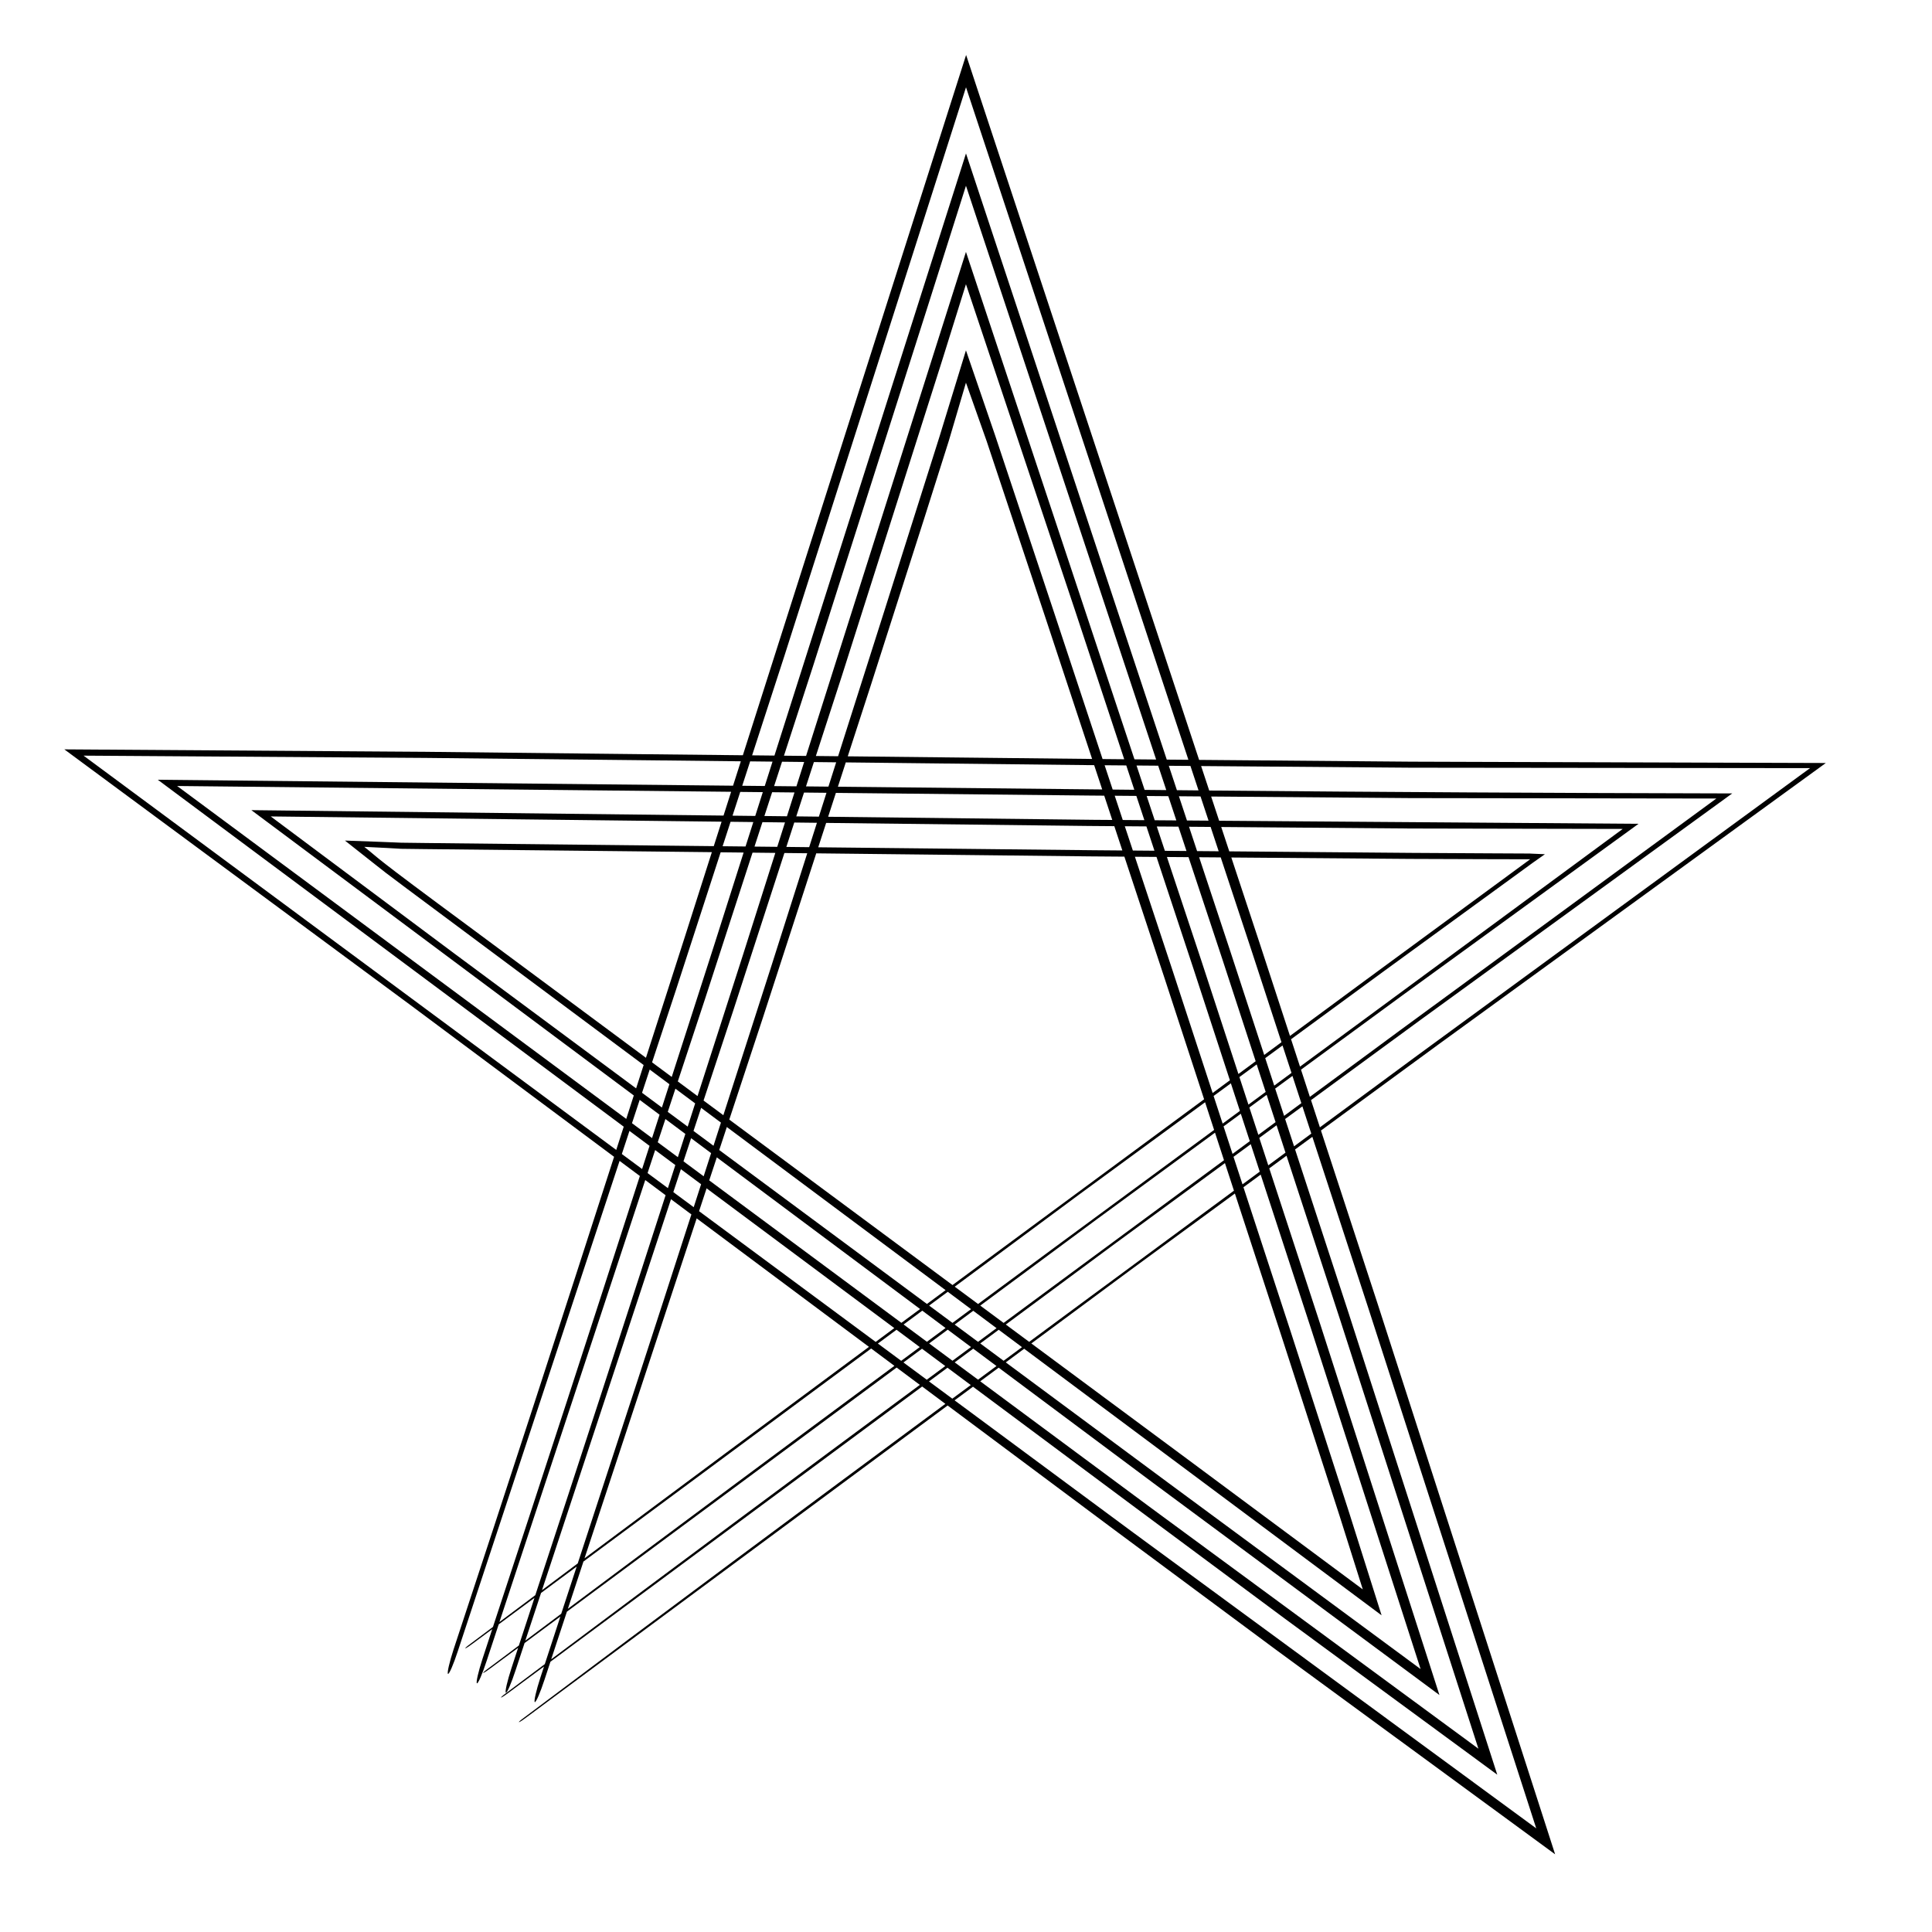 <?xml version="1.0" encoding="UTF-8"?>
<!-- Uploaded to: ICON Repo, www.iconrepo.com, Generator: ICON Repo Mixer Tools -->
<svg fill="#000000" width="800px" height="800px" version="1.1" viewBox="144 144 512 512" xmlns="http://www.w3.org/2000/svg">
 <g>
  <path d="m306.74 450.56c-13.996 43.418-28.102 86.895-42.543 130.57-1.09 3.344-1.766 6.266-1.473 6.473 0.305 0.121 1.426-2.438 2.586-5.973 14.348-43.48 28.613-86.727 42.887-129.98 1.797 1.34 3.578 2.668 5.375 4.004-12.816 39.742-25.75 79.547-38.934 119.5-2.203 1.652-4.41 3.297-6.613 4.953-0.656 0.52-0.926 0.828-0.594 0.688 0.336-0.148 1.18-0.715 2.008-1.348 1.672-1.238 3.336-2.469 5.008-3.707-0.871 2.633-1.711 5.25-2.582 7.887-1.09 3.344-1.77 6.266-1.473 6.473 0.305 0.121 1.43-2.438 2.582-5.973 1.066-3.227 2.121-6.43 3.188-9.656 3.164-2.344 6.316-4.676 9.477-7.019-1.387 4.215-2.742 8.41-4.133 12.629-2.914 2.184-5.828 4.356-8.742 6.547-0.656 0.52-0.926 0.828-0.594 0.684 0.336-0.148 1.18-0.715 2.008-1.348 2.379-1.762 4.75-3.516 7.129-5.277-0.598 1.812-1.176 3.613-1.777 5.43-1.086 3.344-1.766 6.266-1.473 6.473 0.305 0.121 1.426-2.438 2.586-5.973 0.793-2.406 1.582-4.793 2.375-7.195 3.164-2.344 6.32-4.68 9.488-7.023-1.387 4.211-2.734 8.398-4.129 12.609-3.625 2.719-7.25 5.422-10.875 8.145-0.656 0.52-0.926 0.828-0.594 0.684 0.336-0.148 1.18-0.715 2.008-1.348 3.09-2.289 6.164-4.566 9.254-6.852-0.328 0.992-0.645 1.98-0.973 2.973-1.086 3.344-1.77 6.266-1.473 6.473 0.305 0.121 1.426-2.438 2.586-5.973 0.523-1.582 1.039-3.152 1.562-4.734 32.867-24.336 65.684-48.637 98.504-72.934 2.051 1.531 4.106 3.062 6.16 4.594-37.805 27.977-75.039 55.637-112.29 83.637-0.66 0.516-0.926 0.824-0.594 0.684 0.336-0.148 1.18-0.711 2.008-1.348 37.211-27.551 74.328-55.035 111.47-82.535 14.953 11.152 29.961 22.344 45.113 33.645 14.008 10.391 27.973 20.75 41.898 31.082 24.73 18.121 49.387 36.191 73.98 54.211-15.75-48.852-31.41-97.426-47.004-145.79-5.035-15.398-10.035-30.68-15.051-46.016 10.359-7.594 20.695-15.168 31.074-22.77 34.148-24.809 68.371-49.672 102.72-74.629-36.492-0.117-73.105-0.234-109.86-0.352-18.66-0.156-37.457-0.312-56.223-0.473-20.641-62.441-41.219-124.7-61.75-186.81-19.727 61.875-39.434 123.7-59.164 185.58-8.551-0.09-17.156-0.184-25.672-0.273-19.57-0.215-39.059-0.426-58.5-0.641-31.945-0.215-63.809-0.434-95.645-0.648 30.621 22.625 61.207 45.223 91.852 67.859 17.891 13.336 35.848 26.715 53.848 40.125zm2.055-0.734c0.672-2.043 1.348-4.082 2.019-6.125 1.773 1.32 3.551 2.644 5.324 3.965-0.66 2.047-1.316 4.09-1.977 6.137-1.785-1.324-3.578-2.652-5.367-3.977zm23.156 6.992c0.672-2.035 1.344-4.066 2.012-6.102 17.867 13.328 35.805 26.711 53.867 40.188-1.645 1.219-3.312 2.449-4.957 3.664-17.047-12.641-33.988-25.195-50.922-37.75zm49.047 39.141c-1.652 1.223-3.289 2.438-4.938 3.66-15.656-11.59-31.246-23.129-46.801-34.641 0.664-2.016 1.332-4.035 1.996-6.055 16.512 12.289 33.07 24.621 49.742 37.035zm-57.809-89.77c3.922-12.074 7.863-24.223 11.789-36.32 2.023 0.023 4.059 0.047 6.086 0.066-2.602 8.18-5.199 16.344-7.801 24.527-3.719 11.633-7.504 23.297-11.246 34.938-1.738-1.289-3.473-2.574-5.211-3.867 2.129-6.449 4.254-12.891 6.383-19.344zm-8.008 18.137c-15.355-11.391-30.703-22.777-46.035-34.148-28.168-20.793-23.605-17.793-28.609-21.754l5.965 0.297 2.609 0.148 1.211 0.074 5.934 0.074c19.332 0.207 38.738 0.41 58.242 0.617 6.019 0.066 12.109 0.133 18.148 0.199-2.352 7.379-4.699 14.746-7.055 22.129-3.438 10.777-6.949 21.582-10.41 32.363zm15.676-15.645c4.18-12.871 8.383-25.82 12.57-38.719 2.016 0.023 4.027 0.043 6.043 0.066-2.848 8.98-5.691 17.938-8.543 26.926-3.992 12.488-8.059 25.016-12.074 37.516-1.746-1.293-3.481-2.582-5.227-3.879 2.41-7.305 4.82-14.602 7.231-21.91zm7.668 2.492c4.438-13.672 8.898-27.418 13.348-41.117 2.019 0.023 4.031 0.043 6.055 0.066-3.109 9.777-6.219 19.539-9.332 29.324-4.266 13.348-8.609 26.734-12.902 40.094-1.293-0.961-2.602-1.93-3.898-2.887-0.449-0.332-0.898-0.664-1.348-1 2.691-8.164 5.383-16.316 8.078-24.48zm94.25-64.406c0.398 0.004 0.793 0.008 1.191 0.008 0.711 2.148 1.418 4.293 2.129 6.438-0.766-0.008-1.516-0.012-2.281-0.023-22.758-0.234-45.316-0.469-67.762-0.699 0.699-2.148 1.395-4.293 2.09-6.445 21.41 0.242 42.934 0.484 64.633 0.723zm-64.113-2.332c2.043-6.293 4.07-12.539 6.117-18.844 4.723-14.75 9.453-29.531 14.199-44.355 2.156-6.801 4.312-13.609 6.473-20.434l2.059-6.981c0.832-2.828 1.664-5.652 2.477-8.406 1.836 5.184 3.664 10.344 5.484 15.488 5.258 15.793 10.496 31.527 15.723 47.227 4.09 12.379 8.148 24.66 12.227 37-21.746-0.23-43.305-0.465-64.758-0.695zm64.113 10.395c1.293 0.012 2.566 0.02 3.859 0.031 0.707 2.144 1.418 4.289 2.125 6.434-1.656-0.012-3.293-0.023-4.949-0.035-23.656-0.273-47.051-0.539-70.344-0.809 0.684-2.109 1.367-4.215 2.051-6.324 22.281 0.234 44.676 0.469 67.258 0.703zm0 8.062c2.191 0.016 4.348 0.035 6.531 0.051 0.707 2.144 1.418 4.293 2.129 6.438-2.551-0.02-5.07-0.043-7.625-0.062-24.535-0.262-48.805-0.523-72.969-0.781 0.699-2.152 1.398-4.305 2.098-6.457 23.125 0.266 46.352 0.539 69.836 0.812zm115.73 9.559c-14.312 10.512-28.625 21.027-42.977 31.566-6.535 4.824-13.117 9.68-19.672 14.516-2.711-8.281-5.438-16.621-8.141-24.891-2.473-7.484-4.93-14.918-7.402-22.395 15.902 0.125 31.738 0.25 47.48 0.371 7.019 0.023 14.027 0.051 21.023 0.074l10.477 0.023c0.039-0.016 0.078-0.031 0.105-0.031l0.043 0.02 0.004 0.027-0.004 0.02c-0.07 0.059 0.344-0.238-0.938 0.699zm-72.77 23.664c2.621 8.027 5.246 16.059 7.867 24.082-1.523 1.125-3.051 2.25-4.574 3.375-2.988-9.133-5.996-18.328-8.977-27.445-2.762-8.34-5.504-16.621-8.266-24.949 1.902 0.016 3.82 0.031 5.719 0.043 2.742 8.297 5.488 16.605 8.23 24.895zm-7.668 2.488c2.902 8.879 5.801 17.762 8.699 26.637-1.527 1.125-3.047 2.246-4.574 3.375-3.266-9.984-6.551-20.031-9.812-30-3.051-9.191-6.086-18.328-9.133-27.504 1.906 0.016 3.816 0.031 5.723 0.043 3.031 9.152 6.066 18.309 9.098 27.449zm-7.668 2.488c3.18 9.73 6.359 19.465 9.535 29.191-1.527 1.129-3.043 2.246-4.574 3.375-3.543-10.836-7.109-21.738-10.648-32.551-3.324-10.047-6.629-20.031-9.949-30.059 1.91 0.016 3.812 0.031 5.723 0.043 3.301 9.984 6.617 20.023 9.914 30zm-27.242 86.383c-5.504 4.066-10.938 8.086-16.414 12.133-2.062-1.527-4.141-3.066-6.199-4.594 9.68-7.168 19.359-14.336 29.043-21.504 9.664-7.082 19.363-14.188 29.035-21.277 0.797 2.434 1.594 4.871 2.387 7.309-12.566 9.273-25.16 18.566-37.852 27.934zm38.102-27.18c4.203 12.867 8.402 25.723 12.609 38.605 5.051 15.621 10.105 31.258 15.172 46.934 2.031 6.441 4.07 12.898 6.113 19.375-15.371-11.418-30.926-22.973-46.609-34.621-13.844-10.262-27.516-20.395-41.23-30.559 9-6.664 18.008-13.332 27.012-20 8.965-6.57 17.961-13.16 26.934-19.734zm-42.84 20.656c-6.188 4.57-12.297 9.09-18.449 13.637-2.059-1.523-4.141-3.07-6.195-4.59 10.355-7.668 20.715-15.34 31.074-23.008 10.367-7.598 20.766-15.215 31.141-22.82 0.793 2.434 1.59 4.867 2.383 7.301-13.258 9.781-26.559 19.598-39.953 29.48zm-4.738-6.519c-6.871 5.074-13.656 10.098-20.48 15.141-2.055-1.523-4.141-3.07-6.191-4.59 11.031-8.168 22.07-16.34 33.105-24.516 11.066-8.109 22.168-16.242 33.246-24.359 0.797 2.445 1.598 4.891 2.394 7.336-13.953 10.273-27.957 20.59-42.074 30.988zm-86.414-33.727c2.973-9.016 5.945-18.02 8.922-27.043 4.695-14.469 9.418-29.016 14.125-43.516 24 0.266 48.105 0.535 72.457 0.805 3.086 0.023 6.125 0.047 9.203 0.07 3.582 10.836 7.18 21.73 10.758 32.555 3.457 10.582 6.914 21.168 10.371 31.746-14.645 10.809-29.355 21.66-44.16 32.586-7.551 5.578-15.02 11.102-22.516 16.645-19.812-14.684-39.508-29.281-59.16-43.848zm57.328 45.203c-1.645 1.215-3.301 2.441-4.945 3.656-18.43-13.66-36.75-27.238-55.043-40.793 0.672-2.031 1.34-4.066 2.012-6.098 19.219 14.332 38.527 28.73 57.977 43.234zm71.023-51.461c1.527-1.117 3.055-2.238 4.578-3.356l2.391 7.312c-1.527 1.125-3.047 2.242-4.574 3.367-0.797-2.438-1.598-4.883-2.394-7.324zm-21.398-65.043c-0.711-2.148-1.422-4.293-2.133-6.438 1.914 0.016 3.816 0.031 5.727 0.043 0.707 2.144 1.422 4.297 2.129 6.441-1.91-0.016-3.809-0.031-5.723-0.047zm-85.781-0.895c-2.019-0.023-4.027-0.043-6.047-0.066 0.699-2.152 1.398-4.309 2.098-6.465 2.004 0.023 4 0.047 6.004 0.07-0.684 2.152-1.367 4.305-2.055 6.461zm-28.633 69.082c1.746 1.301 3.504 2.613 5.25 3.914-0.656 2.043-1.316 4.09-1.973 6.133-1.762-1.305-3.539-2.621-5.297-3.926 0.672-2.039 1.348-4.078 2.019-6.121zm2.648 12c-0.66 2.047-1.316 4.09-1.977 6.137-1.777-1.316-3.57-2.648-5.348-3.965 0.676-2.043 1.348-4.086 2.023-6.129 1.766 1.316 3.535 2.641 5.301 3.957zm55.961 41.75c2.047 1.527 4.113 3.07 6.164 4.598-1.641 1.211-3.297 2.438-4.934 3.648-2.051-1.52-4.133-3.062-6.18-4.582 1.648-1.223 3.301-2.445 4.949-3.664zm1.816-1.348c1.645-1.219 3.293-2.438 4.938-3.656 2.051 1.531 4.117 3.07 6.172 4.602-1.641 1.211-3.285 2.43-4.922 3.641-2.051-1.52-4.137-3.066-6.188-4.586zm11.688 1.379c2.055 1.531 4.117 3.07 6.176 4.606-1.633 1.207-3.269 2.418-4.902 3.625-2.055-1.523-4.137-3.066-6.188-4.586 1.637-1.219 3.277-2.434 4.914-3.644zm6.75 5.031c2.059 1.535 4.113 3.066 6.176 4.606-1.629 1.203-3.254 2.406-4.879 3.609-2.059-1.527-4.137-3.066-6.191-4.59 1.629-1.207 3.262-2.418 4.894-3.625zm6.746 5.031c12.949 9.656 25.941 19.344 39.035 29.113 18.676 13.926 37.23 27.766 55.688 41.531-2.863-9.066-5.723-18.102-8.57-27.121-5.168-16-10.324-31.961-15.469-47.887-4.207-12.863-8.379-25.617-12.574-38.441 1.523-1.117 3.047-2.234 4.57-3.348 4.477 13.707 8.953 27.406 13.438 41.133 9.609 29.855 19.246 59.781 28.941 89.902-21.988-16.23-44.242-32.652-66.672-49.207-14.527-10.766-28.879-21.402-43.262-32.062 1.625-1.203 3.25-2.41 4.875-3.613zm57.863-43.566c-0.797-2.434-1.59-4.863-2.387-7.297 1.523-1.117 3.051-2.234 4.574-3.352 0.793 2.426 1.586 4.856 2.379 7.281-1.516 1.117-3.047 2.246-4.566 3.367zm-2.641-8.07c-0.793-2.43-1.59-4.859-2.383-7.289 1.523-1.117 3.051-2.238 4.578-3.356 0.793 2.422 1.582 4.848 2.375 7.269-1.523 1.125-3.043 2.246-4.57 3.375zm4.461-12.305c1.527-1.117 3.051-2.234 4.578-3.356 0.789 2.414 1.578 4.828 2.367 7.242-1.527 1.125-3.043 2.246-4.566 3.371-0.797-2.418-1.59-4.84-2.379-7.258zm-0.25-0.754c-0.797-2.434-1.594-4.875-2.391-7.305 1.527-1.117 3.055-2.238 4.578-3.356 0.793 2.43 1.59 4.863 2.383 7.293-1.52 1.121-3.043 2.242-4.57 3.367zm4.453-12.32c1.527-1.121 3.055-2.238 4.582-3.359 0.793 2.422 1.582 4.848 2.375 7.273-1.523 1.121-3.051 2.246-4.574 3.371-0.793-2.426-1.59-4.859-2.383-7.285zm6.84-5.012c8.262-6.055 16.5-12.09 24.77-18.152 13.086-9.531 26.188-19.07 39.309-28.625l3.199-2.254-3.148-0.133-0.895-0.047-10.457-0.051-20.941-0.121c-16-0.133-32.129-0.27-48.207-0.406-0.711-2.156-1.422-4.301-2.133-6.453 16.801 0.133 33.531 0.262 50.148 0.395 18.871 0.039 37.59 0.078 56.254 0.117-28.512 21.004-56.934 41.938-85.523 62.996-0.789-2.422-1.582-4.848-2.375-7.266zm-19.176-49.812c-1.91-0.016-3.812-0.031-5.723-0.047-0.711-2.152-1.422-4.297-2.137-6.449 1.906 0.016 3.82 0.031 5.723 0.043 0.711 2.152 1.422 4.301 2.137 6.453zm-8.535-0.074c-1.91-0.016-3.812-0.031-5.727-0.047-0.715-2.148-1.426-4.293-2.141-6.445 1.91 0.016 3.82 0.031 5.731 0.043 0.711 2.152 1.422 4.301 2.137 6.449zm-8.418-8.148c-0.711-2.144-1.422-4.285-2.133-6.426 1.914 0.016 3.824 0.031 5.734 0.047 0.711 2.144 1.418 4.281 2.129 6.422-1.914-0.012-3.816-0.027-5.731-0.043zm-2.742-0.02c-1.914-0.016-3.812-0.027-5.727-0.043-0.711-2.144-1.418-4.289-2.129-6.43 1.918 0.016 3.816 0.031 5.731 0.047 0.707 2.141 1.418 4.285 2.125 6.426zm-8.398-8.113c-0.711-2.148-1.422-4.297-2.133-6.441 1.922 0.016 3.816 0.031 5.734 0.047 0.711 2.152 1.422 4.301 2.133 6.453-1.914-0.02-3.816-0.035-5.734-0.059zm-2.676-8.086c-4.336-13.098-8.684-26.238-13.012-39.312-5.152-15.48-10.301-30.941-15.445-46.398l-7.75-22.594-6.965 22.707-14.449 45.664c-4.152 13.055-8.312 26.125-12.469 39.188-1.973-0.02-3.922-0.043-5.891-0.062 2.301-7.094 4.59-14.137 6.894-21.242 8.816-27.727 17.668-55.578 26.59-83.645 2.117-6.781 4.231-13.543 6.289-20.141 9.695 28.988 19.305 57.73 28.867 86.328 4.375 13.238 8.715 26.371 13.074 39.562-1.918-0.02-3.816-0.039-5.734-0.055zm-70.602 0.867c-0.684 2.148-1.367 4.297-2.051 6.445-1.988-0.02-3.957-0.039-5.945-0.062 0.699-2.152 1.395-4.297 2.094-6.449 1.973 0.023 3.926 0.047 5.902 0.066zm-2.57 8.078c-0.672 2.106-1.34 4.215-2.012 6.32-2-0.023-3.992-0.047-5.992-0.07 0.684-2.106 1.367-4.207 2.051-6.312 1.988 0.023 3.961 0.043 5.953 0.062zm-10.477 6.223c-1.992-0.023-3.981-0.047-5.973-0.07 0.684-2.102 1.363-4.203 2.047-6.305 1.977 0.02 3.945 0.043 5.926 0.062-0.664 2.106-1.332 4.211-2 6.312zm-0.516 1.629c-0.684 2.156-1.367 4.312-2.051 6.469-2.012-0.023-4.023-0.043-6.031-0.066 0.699-2.156 1.402-4.316 2.102-6.473 1.988 0.023 3.984 0.047 5.981 0.07zm-10.457 6.375c-2.023-0.023-4.055-0.043-6.074-0.066 0.699-2.16 1.402-4.32 2.106-6.481 2.004 0.023 4.023 0.047 6.031 0.07-0.688 2.164-1.375 4.32-2.062 6.477zm-8.414-0.09c-5.984-0.062-12.02-0.129-17.988-0.191-19.57-0.215-39.059-0.426-58.5-0.641l-6.398-0.082-1.918-0.082-4.039-0.16-8.906-0.324 8.496 6.715 2.371 1.859 5.426 4.078 15.398 11.465c15.777 11.754 31.617 23.555 47.469 35.363-0.664 2.062-1.328 4.129-1.992 6.191-16.066-11.918-32.125-23.832-48.168-35.73-16.203-12.102-32.41-24.203-48.664-36.336 39.488 0.461 79.289 0.922 119.48 1.391-0.691 2.164-1.379 4.324-2.07 6.484zm-16.98 59.203c1.742 1.297 3.473 2.59 5.219 3.887-0.66 2.059-1.324 4.117-1.988 6.176-1.758-1.305-3.508-2.602-5.262-3.906 0.676-2.051 1.352-4.102 2.031-6.156zm6.812 5.074c1.75 1.305 3.484 2.594 5.234 3.898-0.66 2.051-1.32 4.106-1.98 6.156-1.762-1.309-3.516-2.609-5.277-3.914 0.672-2.047 1.348-4.094 2.023-6.141zm2.633 11.984c-0.66 2.055-1.32 4.109-1.984 6.164-1.773-1.312-3.559-2.637-5.332-3.953 0.676-2.051 1.355-4.102 2.031-6.156 1.762 1.316 3.519 2.629 5.285 3.945zm-2.656 8.254c-0.656 2.039-1.309 4.074-1.969 6.113-1.797-1.328-3.594-2.66-5.387-3.988 0.672-2.031 1.344-4.066 2.012-6.102 1.777 1.32 3.566 2.652 5.344 3.977zm1.473 1.094c1.785 1.328 3.57 2.66 5.359 3.988-0.656 2.031-1.305 4.059-1.961 6.086-1.801-1.336-3.602-2.668-5.402-4 0.668-2.019 1.336-4.047 2.004-6.074zm2.785 11.988c-9.93 30.766-19.977 61.598-30.121 92.484-3.16 2.359-6.316 4.731-9.473 7.094 11.418-34.605 22.809-69.129 34.188-103.61 1.797 1.344 3.606 2.691 5.406 4.035zm1.402 1.047c15.156 11.305 30.359 22.641 45.656 34.051-25.305 18.734-50.383 37.359-75.379 56.039 9.922-30.07 19.832-60.109 29.723-90.09zm46.242 34.488c2.051 1.527 4.109 3.062 6.16 4.594-29.082 21.523-57.844 42.906-86.539 64.383 1.379-4.18 2.754-8.344 4.129-12.52 25.43-18.828 50.848-37.648 76.25-56.457zm1.777-1.316c1.645-1.219 3.293-2.438 4.938-3.656 2.047 1.523 4.113 3.062 6.164 4.59-1.641 1.215-3.281 2.43-4.922 3.644-2.055-1.523-4.125-3.055-6.18-4.578zm11.691 1.371c2.051 1.527 4.113 3.062 6.168 4.594-1.629 1.207-3.277 2.422-4.902 3.625-2.059-1.523-4.125-3.055-6.184-4.578 1.637-1.211 3.281-2.426 4.918-3.641zm1.895-1.402c1.641-1.215 3.285-2.434 4.926-3.648 2.051 1.531 4.113 3.07 6.168 4.602-1.633 1.207-3.281 2.426-4.91 3.633-2.055-1.523-4.133-3.066-6.184-4.586zm11.676 1.387c2.055 1.535 4.109 3.066 6.172 4.602-1.625 1.203-3.266 2.414-4.891 3.613-2.055-1.523-4.133-3.062-6.188-4.586 1.633-1.207 3.269-2.418 4.906-3.629zm6.746 5.035c13.613 10.156 27.273 20.348 41.055 30.629 25.402 18.82 50.645 37.516 75.754 56.121-10.621-33.039-21.18-65.891-31.695-98.605-4.484-13.707-8.93-27.305-13.398-40.965 1.523-1.117 3.047-2.234 4.57-3.352 4.754 14.551 9.5 29.09 14.262 43.66 12.152 37.691 24.336 75.473 36.594 113.49-28.605-21.039-57.551-42.328-86.734-63.793-15.207-11.273-30.234-22.41-45.289-33.57 1.625-1.207 3.254-2.414 4.883-3.617zm71.453-53.617c-0.793-2.422-1.586-4.848-2.379-7.269 1.523-1.117 3.051-2.234 4.574-3.352 0.789 2.418 1.578 4.836 2.367 7.254-1.52 1.125-3.035 2.238-4.562 3.367zm4.465-12.281c1.527-1.117 3.051-2.234 4.574-3.352 0.785 2.406 1.574 4.816 2.359 7.223-1.523 1.125-3.043 2.246-4.566 3.371-0.789-2.418-1.578-4.832-2.367-7.242zm-0.27-0.832c-0.789-2.41-1.578-4.824-2.367-7.231 1.527-1.117 3.051-2.238 4.578-3.356 0.785 2.402 1.57 4.809 2.356 7.215-1.523 1.125-3.043 2.246-4.566 3.371zm4.477-12.242c8.961-6.566 17.898-13.113 26.871-19.691 20.805-15.113 41.652-30.262 62.578-45.465-36.812-0.27-73.891-0.543-111.14-0.812-0.707-2.141-1.414-4.277-2.121-6.418 17.699 0.141 35.328 0.277 52.82 0.414 27.191 0.039 54.168 0.078 81.062 0.117-27.973 20.5-55.844 40.922-83.852 61.449-7.934 5.852-15.91 11.738-23.867 17.613-0.781-2.406-1.57-4.809-2.352-7.207zm-24.5-65.992c-1.91-0.016-3.812-0.027-5.723-0.043-0.711-2.141-1.418-4.281-2.129-6.422 1.906 0.016 3.824 0.031 5.727 0.047 0.707 2.141 1.414 4.277 2.125 6.418zm-8.387-8.074-2.144-6.469c1.91 0.016 3.824 0.031 5.731 0.043 0.715 2.16 1.43 4.32 2.144 6.481-1.906-0.02-3.82-0.039-5.731-0.055zm-2.816-0.027c-1.914-0.02-3.824-0.035-5.738-0.055-0.715-2.152-1.43-4.305-2.144-6.457 1.918 0.016 3.824 0.031 5.738 0.047 0.715 2.156 1.43 4.309 2.144 6.465zm-8.43-8.152c-14.918-44.922-29.805-89.75-44.656-134.47-14.125 44.531-28.246 89.039-42.371 133.57-1.957-0.02-3.902-0.043-5.856-0.062 2.562-7.891 5.109-15.734 7.676-23.645 10.094-31.664 20.23-63.465 30.449-95.516 3.402-10.73 6.793-21.434 10.105-31.875 16.969 51.203 33.719 101.75 50.395 152.05-1.918-0.016-3.82-0.031-5.742-0.051zm-87.535 0.703c-0.684 2.152-1.363 4.301-2.047 6.453-1.977-0.02-3.941-0.039-5.914-0.062 0.699-2.152 1.395-4.301 2.098-6.457 1.953 0.023 3.902 0.047 5.863 0.066zm-10.438 6.367c-1.992-0.02-3.981-0.039-5.973-0.062 0.699-2.156 1.398-4.305 2.098-6.465 1.977 0.023 3.949 0.043 5.93 0.066-0.684 2.156-1.371 4.309-2.055 6.461zm-0.52 1.629c-0.668 2.102-1.336 4.203-2.004 6.305-2.004-0.023-4.019-0.047-6.019-0.07 0.68-2.098 1.363-4.195 2.043-6.297 1.992 0.02 3.984 0.043 5.981 0.062zm-10.41 6.207c-42.008-0.48-83.641-0.961-125.13-1.438 33.75 25.176 67.445 50.316 101.35 75.613-0.668 2.07-1.332 4.144-2 6.215-39.715-29.438-79.27-58.758-119.02-88.227 48.461 0.508 97.359 1.02 146.81 1.535-0.672 2.106-1.34 4.203-2.008 6.301zm-22.219 75.34c1.758 1.309 3.512 2.621 5.269 3.934-0.664 2.062-1.328 4.125-1.992 6.191-1.773-1.316-3.543-2.625-5.316-3.941 0.68-2.062 1.359-4.121 2.039-6.184zm-37.172 138.39c12.918-39.152 25.789-78.156 38.648-117.14 1.793 1.336 3.598 2.684 5.391 4.019-11.375 35.254-22.867 70.578-34.527 105.99-3.168 2.375-6.34 4.746-9.512 7.125zm6.863 4.93c1.395-4.223 2.777-8.422 4.172-12.645 3.148-2.332 6.293-4.66 9.441-6.992-1.371 4.172-2.719 8.332-4.094 12.504-3.172 2.379-6.348 4.754-9.52 7.133zm6.859 4.934c1.391-4.219 2.773-8.41 4.164-12.621 29.148-21.582 58.266-43.141 87.375-64.695 2.047 1.527 4.109 3.066 6.16 4.594-32.855 24.316-65.297 48.43-97.699 72.723zm100.12-73.641c1.633-1.207 3.266-2.418 4.898-3.629 2.055 1.531 4.109 3.062 6.172 4.594-1.621 1.199-3.266 2.414-4.887 3.609-2.062-1.523-4.125-3.047-6.184-4.574zm116.68-18.641c14.695 45.523 29.422 91.16 44.246 137.09-35.223-25.852-70.863-52.008-106.79-78.379-15.875-11.75-31.637-23.418-47.355-35.051 1.625-1.203 3.254-2.41 4.879-3.613 14.301 10.648 28.648 21.332 43.121 32.109 13.238 9.832 26.438 19.633 39.594 29.406 18.793 13.805 37.531 27.57 56.223 41.301-13.184-40.945-26.293-81.656-39.352-122.2-4.762-14.555-9.484-28.992-14.227-43.492 1.523-1.117 3.047-2.234 4.574-3.352 5.031 15.387 10.055 30.77 15.09 46.184zm10.922-144c35.516 0.039 70.746 0.078 105.88 0.117-34.668 25.363-69.211 50.637-103.92 76.031-8.629 6.367-17.305 12.77-25.965 19.16-0.785-2.406-1.574-4.809-2.359-7.211 9.66-7.078 19.297-14.141 28.973-21.23 27.477-19.961 55.012-39.969 82.652-60.047-47.207-0.102-92.676-0.355-138.6-0.77-0.715-2.164-1.43-4.32-2.144-6.484 18.594 0.145 37.113 0.289 55.488 0.434zm-166.02-29.316c11.371-35.598 22.797-71.352 34.309-107.39 4.684-14.68 9.359-29.324 13.918-43.609 19.855 60.035 39.441 119.26 58.938 178.22-1.914-0.016-3.816-0.031-5.734-0.047-17.781-53.68-35.516-107.22-53.207-160.64-16.926 53.203-33.836 106.36-50.762 159.57-1.973-0.02-3.945-0.043-5.918-0.062 2.824-8.691 5.629-17.332 8.457-26.047zm-95.52 26.719c19.332 0.207 38.738 0.41 58.242 0.617 8.566 0.094 17.227 0.191 25.832 0.285-0.688 2.156-1.375 4.309-2.062 6.465-51.238-0.527-101.94-1.051-152.45-1.574 41.102 30.602 82.117 61.145 123.48 91.941-0.66 2.055-1.32 4.106-1.984 6.16-47.148-34.895-94.023-69.594-141.17-104.49 29.934 0.199 59.961 0.398 90.105 0.598z"/>
  <path d="m549.35 371.73s0.102-0.012-0.051-0.016h-0.008c-0.02 0.008-0.035 0.008-0.055 0.016-0.02 0.016 0.062 0.02 0.113 0z"/>
 </g>
</svg>